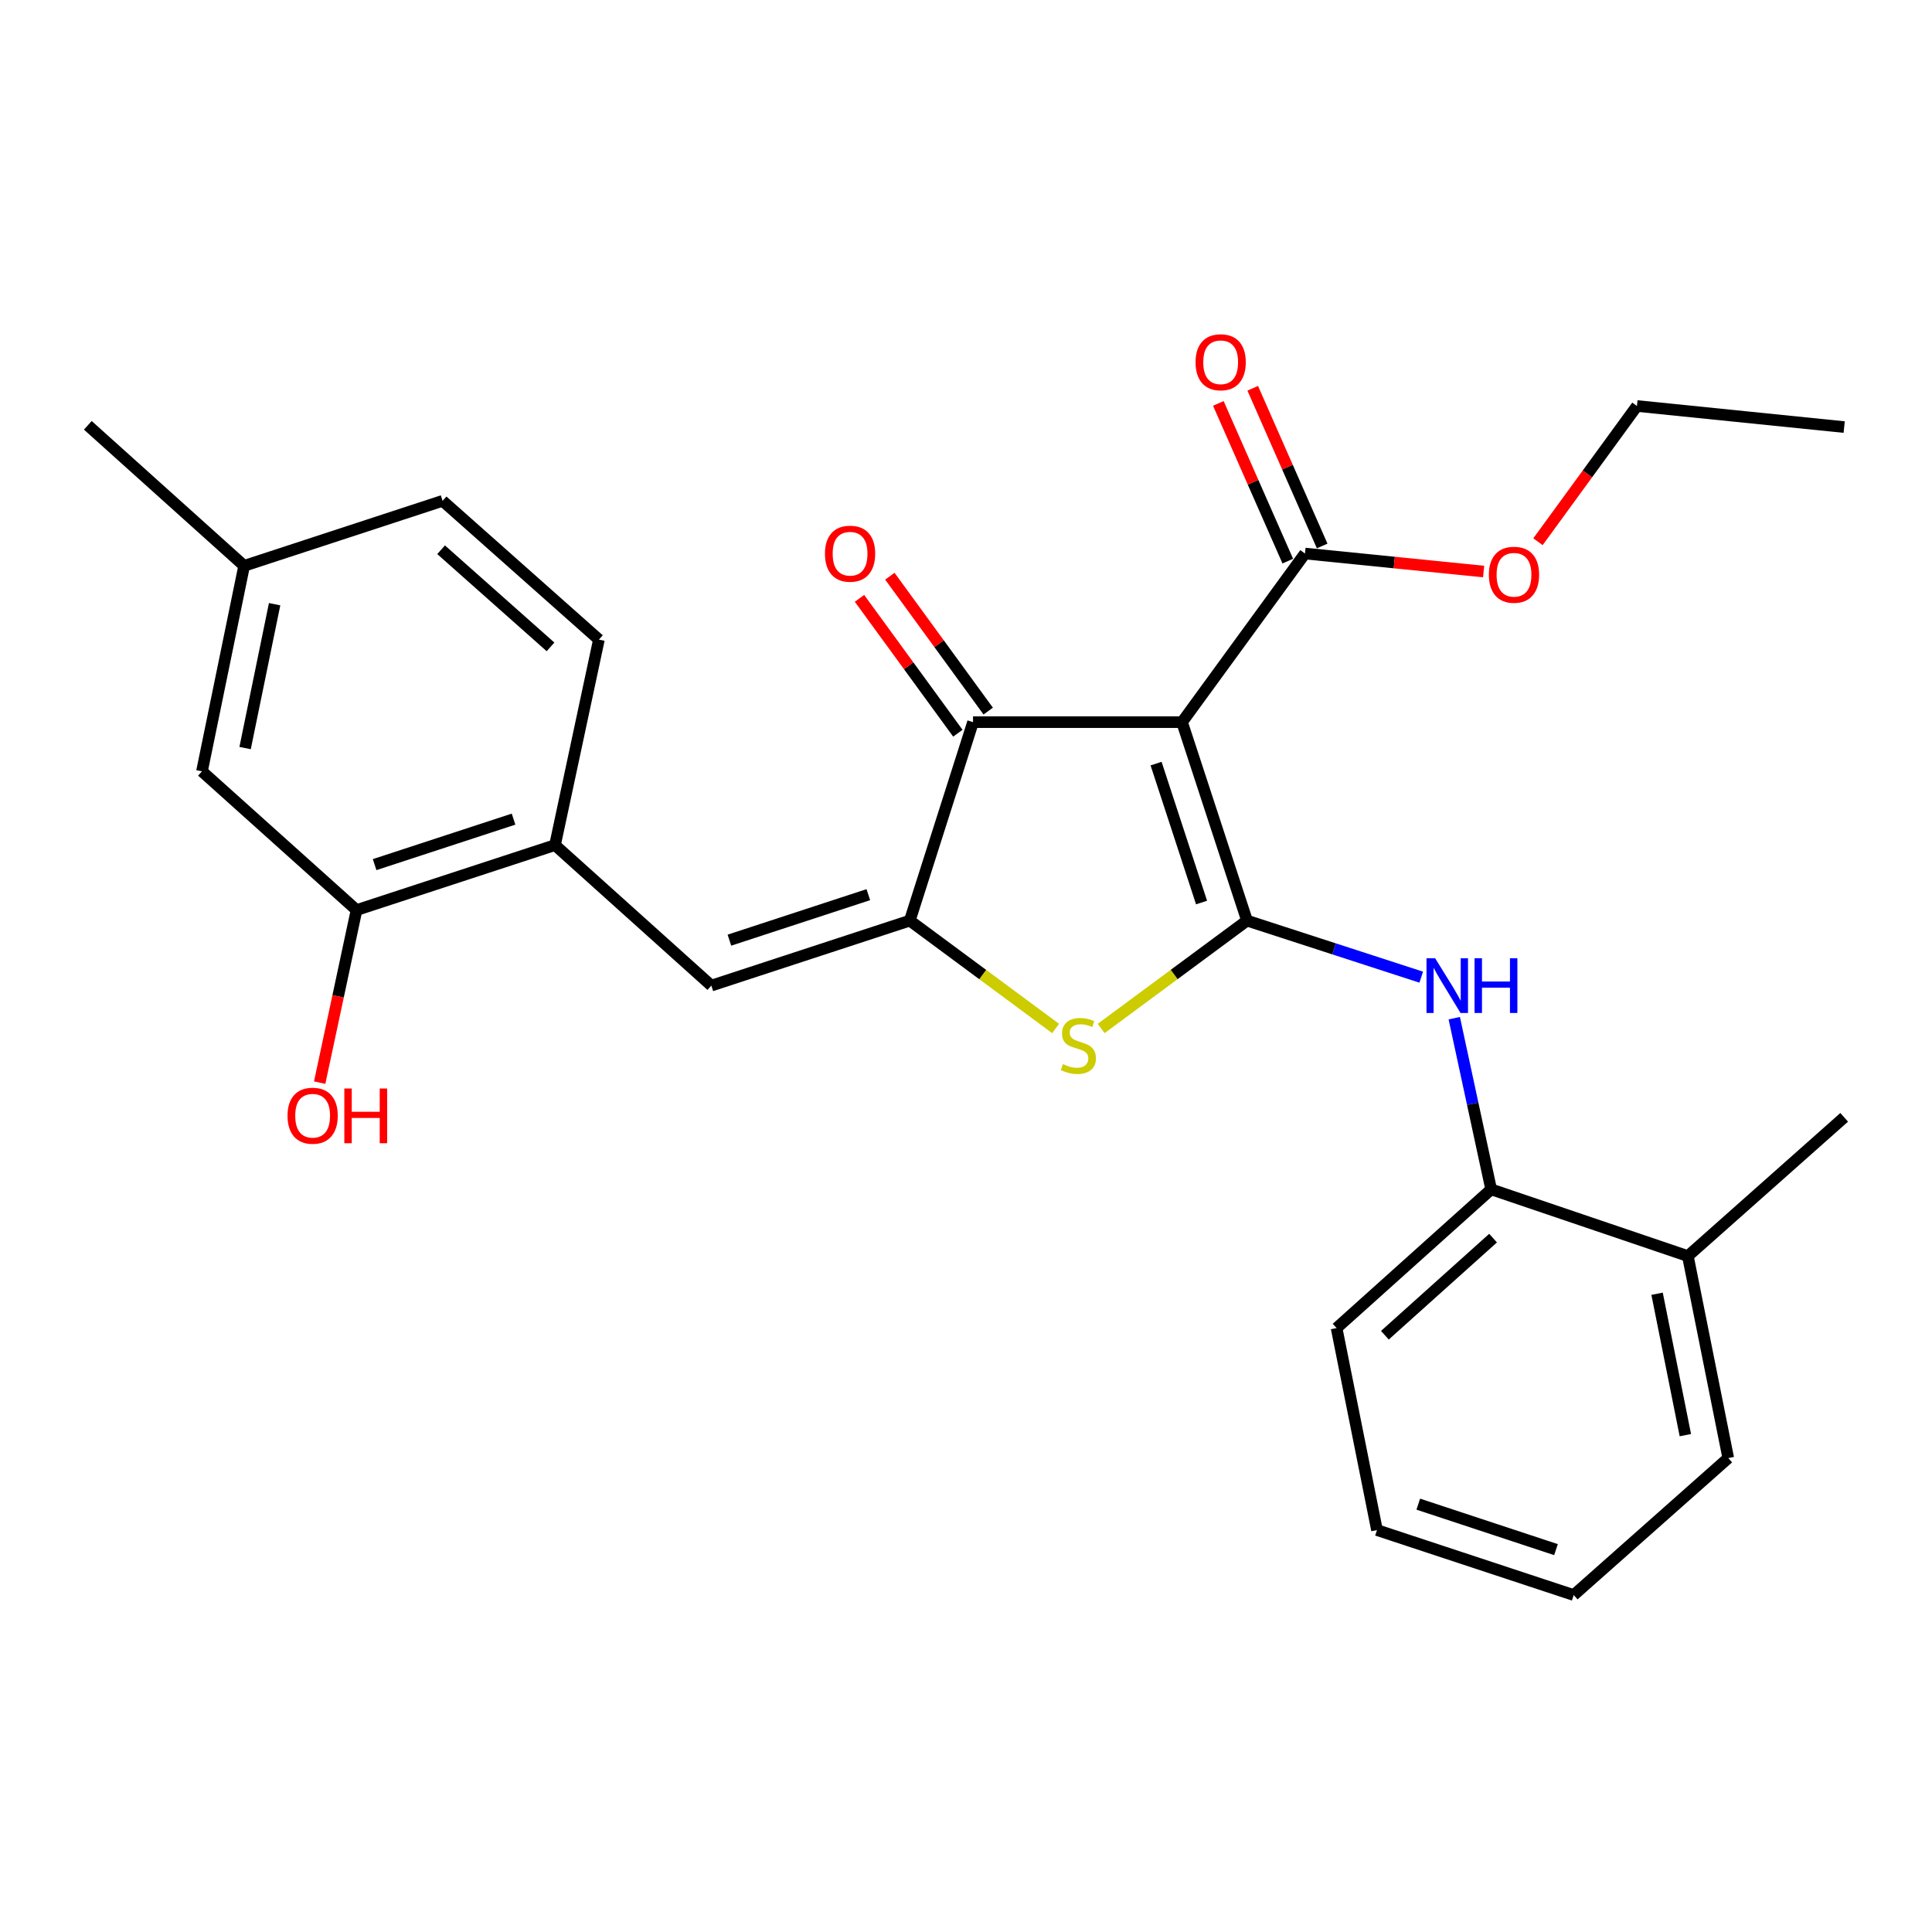 <?xml version='1.0' encoding='iso-8859-1'?>
<svg version='1.1' baseProfile='full'
              xmlns='http://www.w3.org/2000/svg'
                      xmlns:rdkit='http://www.rdkit.org/xml'
                      xmlns:xlink='http://www.w3.org/1999/xlink'
                  xml:space='preserve'
width='1000px' height='1000px' viewBox='0 0 1000 1000'>
<!-- END OF HEADER -->
<rect style='opacity:1.0;fill:#FFFFFF;stroke:none' width='1000' height='1000' x='0' y='0'> </rect>
<path class='bond-0' d='M 503.641,373.785 L 611.819,373.785' style='fill:none;fill-rule:evenodd;stroke:#000000;stroke-width:6px;stroke-linecap:butt;stroke-linejoin:miter;stroke-opacity:1' />
<path class='bond-1' d='M 503.641,373.785 L 470.906,476.507' style='fill:none;fill-rule:evenodd;stroke:#000000;stroke-width:6px;stroke-linecap:butt;stroke-linejoin:miter;stroke-opacity:1' />
<path class='bond-2' d='M 511.497,368.056 L 486.041,333.15' style='fill:none;fill-rule:evenodd;stroke:#000000;stroke-width:6px;stroke-linecap:butt;stroke-linejoin:miter;stroke-opacity:1' />
<path class='bond-2' d='M 486.041,333.15 L 460.585,298.244' style='fill:none;fill-rule:evenodd;stroke:#FF0000;stroke-width:6px;stroke-linecap:butt;stroke-linejoin:miter;stroke-opacity:1' />
<path class='bond-2' d='M 495.785,379.514 L 470.329,344.608' style='fill:none;fill-rule:evenodd;stroke:#000000;stroke-width:6px;stroke-linecap:butt;stroke-linejoin:miter;stroke-opacity:1' />
<path class='bond-2' d='M 470.329,344.608 L 444.873,309.702' style='fill:none;fill-rule:evenodd;stroke:#FF0000;stroke-width:6px;stroke-linecap:butt;stroke-linejoin:miter;stroke-opacity:1' />
<path class='bond-3' d='M 611.819,373.785 L 645.451,476.507' style='fill:none;fill-rule:evenodd;stroke:#000000;stroke-width:6px;stroke-linecap:butt;stroke-linejoin:miter;stroke-opacity:1' />
<path class='bond-3' d='M 598.382,395.244 L 621.924,467.15' style='fill:none;fill-rule:evenodd;stroke:#000000;stroke-width:6px;stroke-linecap:butt;stroke-linejoin:miter;stroke-opacity:1' />
<path class='bond-4' d='M 611.819,373.785 L 675.453,286.513' style='fill:none;fill-rule:evenodd;stroke:#000000;stroke-width:6px;stroke-linecap:butt;stroke-linejoin:miter;stroke-opacity:1' />
<path class='bond-5' d='M 645.451,476.507 L 607.711,504.422' style='fill:none;fill-rule:evenodd;stroke:#000000;stroke-width:6px;stroke-linecap:butt;stroke-linejoin:miter;stroke-opacity:1' />
<path class='bond-5' d='M 607.711,504.422 L 569.972,532.336' style='fill:none;fill-rule:evenodd;stroke:#CCCC00;stroke-width:6px;stroke-linecap:butt;stroke-linejoin:miter;stroke-opacity:1' />
<path class='bond-6' d='M 645.451,476.507 L 690.539,491.143' style='fill:none;fill-rule:evenodd;stroke:#000000;stroke-width:6px;stroke-linecap:butt;stroke-linejoin:miter;stroke-opacity:1' />
<path class='bond-6' d='M 690.539,491.143 L 735.627,505.779' style='fill:none;fill-rule:evenodd;stroke:#0000FF;stroke-width:6px;stroke-linecap:butt;stroke-linejoin:miter;stroke-opacity:1' />
<path class='bond-7' d='M 546.384,532.336 L 508.645,504.422' style='fill:none;fill-rule:evenodd;stroke:#CCCC00;stroke-width:6px;stroke-linecap:butt;stroke-linejoin:miter;stroke-opacity:1' />
<path class='bond-7' d='M 508.645,504.422 L 470.906,476.507' style='fill:none;fill-rule:evenodd;stroke:#000000;stroke-width:6px;stroke-linecap:butt;stroke-linejoin:miter;stroke-opacity:1' />
<path class='bond-8' d='M 470.906,476.507 L 368.184,510.15' style='fill:none;fill-rule:evenodd;stroke:#000000;stroke-width:6px;stroke-linecap:butt;stroke-linejoin:miter;stroke-opacity:1' />
<path class='bond-8' d='M 449.445,463.073 L 377.539,486.623' style='fill:none;fill-rule:evenodd;stroke:#000000;stroke-width:6px;stroke-linecap:butt;stroke-linejoin:miter;stroke-opacity:1' />
<path class='bond-9' d='M 675.453,286.513 L 721.688,291.171' style='fill:none;fill-rule:evenodd;stroke:#000000;stroke-width:6px;stroke-linecap:butt;stroke-linejoin:miter;stroke-opacity:1' />
<path class='bond-9' d='M 721.688,291.171 L 767.923,295.83' style='fill:none;fill-rule:evenodd;stroke:#FF0000;stroke-width:6px;stroke-linecap:butt;stroke-linejoin:miter;stroke-opacity:1' />
<path class='bond-10' d='M 684.351,282.594 L 666.379,241.782' style='fill:none;fill-rule:evenodd;stroke:#000000;stroke-width:6px;stroke-linecap:butt;stroke-linejoin:miter;stroke-opacity:1' />
<path class='bond-10' d='M 666.379,241.782 L 648.407,200.969' style='fill:none;fill-rule:evenodd;stroke:#FF0000;stroke-width:6px;stroke-linecap:butt;stroke-linejoin:miter;stroke-opacity:1' />
<path class='bond-10' d='M 666.554,290.431 L 648.582,249.619' style='fill:none;fill-rule:evenodd;stroke:#000000;stroke-width:6px;stroke-linecap:butt;stroke-linejoin:miter;stroke-opacity:1' />
<path class='bond-10' d='M 648.582,249.619 L 630.609,208.806' style='fill:none;fill-rule:evenodd;stroke:#FF0000;stroke-width:6px;stroke-linecap:butt;stroke-linejoin:miter;stroke-opacity:1' />
<path class='bond-11' d='M 104.54,399.239 L 126.364,292.876' style='fill:none;fill-rule:evenodd;stroke:#000000;stroke-width:6px;stroke-linecap:butt;stroke-linejoin:miter;stroke-opacity:1' />
<path class='bond-11' d='M 126.864,387.193 L 142.14,312.739' style='fill:none;fill-rule:evenodd;stroke:#000000;stroke-width:6px;stroke-linecap:butt;stroke-linejoin:miter;stroke-opacity:1' />
<path class='bond-12' d='M 104.54,399.239 L 184.542,471.051' style='fill:none;fill-rule:evenodd;stroke:#000000;stroke-width:6px;stroke-linecap:butt;stroke-linejoin:miter;stroke-opacity:1' />
<path class='bond-13' d='M 752.724,527.007 L 762.273,571.306' style='fill:none;fill-rule:evenodd;stroke:#0000FF;stroke-width:6px;stroke-linecap:butt;stroke-linejoin:miter;stroke-opacity:1' />
<path class='bond-13' d='M 762.273,571.306 L 771.822,615.605' style='fill:none;fill-rule:evenodd;stroke:#000000;stroke-width:6px;stroke-linecap:butt;stroke-linejoin:miter;stroke-opacity:1' />
<path class='bond-14' d='M 368.184,510.15 L 287.274,437.419' style='fill:none;fill-rule:evenodd;stroke:#000000;stroke-width:6px;stroke-linecap:butt;stroke-linejoin:miter;stroke-opacity:1' />
<path class='bond-15' d='M 126.364,292.876 L 229.086,259.233' style='fill:none;fill-rule:evenodd;stroke:#000000;stroke-width:6px;stroke-linecap:butt;stroke-linejoin:miter;stroke-opacity:1' />
<path class='bond-16' d='M 126.364,292.876 L 45.455,220.145' style='fill:none;fill-rule:evenodd;stroke:#000000;stroke-width:6px;stroke-linecap:butt;stroke-linejoin:miter;stroke-opacity:1' />
<path class='bond-17' d='M 229.086,259.233 L 309.995,331.056' style='fill:none;fill-rule:evenodd;stroke:#000000;stroke-width:6px;stroke-linecap:butt;stroke-linejoin:miter;stroke-opacity:1' />
<path class='bond-17' d='M 228.312,284.55 L 284.948,334.826' style='fill:none;fill-rule:evenodd;stroke:#000000;stroke-width:6px;stroke-linecap:butt;stroke-linejoin:miter;stroke-opacity:1' />
<path class='bond-18' d='M 712.726,791.965 L 814.551,825.597' style='fill:none;fill-rule:evenodd;stroke:#000000;stroke-width:6px;stroke-linecap:butt;stroke-linejoin:miter;stroke-opacity:1' />
<path class='bond-18' d='M 734.098,778.545 L 805.376,802.087' style='fill:none;fill-rule:evenodd;stroke:#000000;stroke-width:6px;stroke-linecap:butt;stroke-linejoin:miter;stroke-opacity:1' />
<path class='bond-19' d='M 712.726,791.965 L 691.82,687.418' style='fill:none;fill-rule:evenodd;stroke:#000000;stroke-width:6px;stroke-linecap:butt;stroke-linejoin:miter;stroke-opacity:1' />
<path class='bond-20' d='M 814.551,825.597 L 894.542,754.692' style='fill:none;fill-rule:evenodd;stroke:#000000;stroke-width:6px;stroke-linecap:butt;stroke-linejoin:miter;stroke-opacity:1' />
<path class='bond-21' d='M 796.051,280.393 L 821.663,245.267' style='fill:none;fill-rule:evenodd;stroke:#FF0000;stroke-width:6px;stroke-linecap:butt;stroke-linejoin:miter;stroke-opacity:1' />
<path class='bond-21' d='M 821.663,245.267 L 847.275,210.141' style='fill:none;fill-rule:evenodd;stroke:#000000;stroke-width:6px;stroke-linecap:butt;stroke-linejoin:miter;stroke-opacity:1' />
<path class='bond-22' d='M 847.275,210.141 L 954.545,221.053' style='fill:none;fill-rule:evenodd;stroke:#000000;stroke-width:6px;stroke-linecap:butt;stroke-linejoin:miter;stroke-opacity:1' />
<path class='bond-23' d='M 894.542,754.692 L 873.636,650.145' style='fill:none;fill-rule:evenodd;stroke:#000000;stroke-width:6px;stroke-linecap:butt;stroke-linejoin:miter;stroke-opacity:1' />
<path class='bond-23' d='M 872.337,742.823 L 857.703,669.64' style='fill:none;fill-rule:evenodd;stroke:#000000;stroke-width:6px;stroke-linecap:butt;stroke-linejoin:miter;stroke-opacity:1' />
<path class='bond-24' d='M 873.636,650.145 L 771.822,615.605' style='fill:none;fill-rule:evenodd;stroke:#000000;stroke-width:6px;stroke-linecap:butt;stroke-linejoin:miter;stroke-opacity:1' />
<path class='bond-25' d='M 873.636,650.145 L 954.545,578.332' style='fill:none;fill-rule:evenodd;stroke:#000000;stroke-width:6px;stroke-linecap:butt;stroke-linejoin:miter;stroke-opacity:1' />
<path class='bond-26' d='M 771.822,615.605 L 691.82,687.418' style='fill:none;fill-rule:evenodd;stroke:#000000;stroke-width:6px;stroke-linecap:butt;stroke-linejoin:miter;stroke-opacity:1' />
<path class='bond-26' d='M 772.812,640.849 L 716.811,691.117' style='fill:none;fill-rule:evenodd;stroke:#000000;stroke-width:6px;stroke-linecap:butt;stroke-linejoin:miter;stroke-opacity:1' />
<path class='bond-27' d='M 309.995,331.056 L 287.274,437.419' style='fill:none;fill-rule:evenodd;stroke:#000000;stroke-width:6px;stroke-linecap:butt;stroke-linejoin:miter;stroke-opacity:1' />
<path class='bond-28' d='M 287.274,437.419 L 184.542,471.051' style='fill:none;fill-rule:evenodd;stroke:#000000;stroke-width:6px;stroke-linecap:butt;stroke-linejoin:miter;stroke-opacity:1' />
<path class='bond-28' d='M 265.814,423.982 L 193.901,447.525' style='fill:none;fill-rule:evenodd;stroke:#000000;stroke-width:6px;stroke-linecap:butt;stroke-linejoin:miter;stroke-opacity:1' />
<path class='bond-29' d='M 184.542,471.051 L 175.002,515.713' style='fill:none;fill-rule:evenodd;stroke:#000000;stroke-width:6px;stroke-linecap:butt;stroke-linejoin:miter;stroke-opacity:1' />
<path class='bond-29' d='M 175.002,515.713 L 165.461,560.375' style='fill:none;fill-rule:evenodd;stroke:#FF0000;stroke-width:6px;stroke-linecap:butt;stroke-linejoin:miter;stroke-opacity:1' />
<path  class='atom-3' d='M 550.178 550.779
Q 550.498 550.899, 551.818 551.459
Q 553.138 552.019, 554.578 552.379
Q 556.058 552.699, 557.498 552.699
Q 560.178 552.699, 561.738 551.419
Q 563.298 550.099, 563.298 547.819
Q 563.298 546.259, 562.498 545.299
Q 561.738 544.339, 560.538 543.819
Q 559.338 543.299, 557.338 542.699
Q 554.818 541.939, 553.298 541.219
Q 551.818 540.499, 550.738 538.979
Q 549.698 537.459, 549.698 534.899
Q 549.698 531.339, 552.098 529.139
Q 554.538 526.939, 559.338 526.939
Q 562.618 526.939, 566.338 528.499
L 565.418 531.579
Q 562.018 530.179, 559.458 530.179
Q 556.698 530.179, 555.178 531.339
Q 553.658 532.459, 553.698 534.419
Q 553.698 535.939, 554.458 536.859
Q 555.258 537.779, 556.378 538.299
Q 557.538 538.819, 559.458 539.419
Q 562.018 540.219, 563.538 541.019
Q 565.058 541.819, 566.138 543.459
Q 567.258 545.059, 567.258 547.819
Q 567.258 551.739, 564.618 553.859
Q 562.018 555.939, 557.658 555.939
Q 555.138 555.939, 553.218 555.379
Q 551.338 554.859, 549.098 553.939
L 550.178 550.779
' fill='#CCCC00'/>
<path  class='atom-5' d='M 426.996 286.593
Q 426.996 279.793, 430.356 275.993
Q 433.716 272.193, 439.996 272.193
Q 446.276 272.193, 449.636 275.993
Q 452.996 279.793, 452.996 286.593
Q 452.996 293.473, 449.596 297.393
Q 446.196 301.273, 439.996 301.273
Q 433.756 301.273, 430.356 297.393
Q 426.996 293.513, 426.996 286.593
M 439.996 298.073
Q 444.316 298.073, 446.636 295.193
Q 448.996 292.273, 448.996 286.593
Q 448.996 281.033, 446.636 278.233
Q 444.316 275.393, 439.996 275.393
Q 435.676 275.393, 433.316 278.193
Q 430.996 280.993, 430.996 286.593
Q 430.996 292.313, 433.316 295.193
Q 435.676 298.073, 439.996 298.073
' fill='#FF0000'/>
<path  class='atom-8' d='M 618.816 187.501
Q 618.816 180.701, 622.176 176.901
Q 625.536 173.101, 631.816 173.101
Q 638.096 173.101, 641.456 176.901
Q 644.816 180.701, 644.816 187.501
Q 644.816 194.381, 641.416 198.301
Q 638.016 202.181, 631.816 202.181
Q 625.576 202.181, 622.176 198.301
Q 618.816 194.421, 618.816 187.501
M 631.816 198.981
Q 636.136 198.981, 638.456 196.101
Q 640.816 193.181, 640.816 187.501
Q 640.816 181.941, 638.456 179.141
Q 636.136 176.301, 631.816 176.301
Q 627.496 176.301, 625.136 179.101
Q 622.816 181.901, 622.816 187.501
Q 622.816 193.221, 625.136 196.101
Q 627.496 198.981, 631.816 198.981
' fill='#FF0000'/>
<path  class='atom-9' d='M 742.831 495.99
L 752.111 510.99
Q 753.031 512.47, 754.511 515.15
Q 755.991 517.83, 756.071 517.99
L 756.071 495.99
L 759.831 495.99
L 759.831 524.31
L 755.951 524.31
L 745.991 507.91
Q 744.831 505.99, 743.591 503.79
Q 742.391 501.59, 742.031 500.91
L 742.031 524.31
L 738.351 524.31
L 738.351 495.99
L 742.831 495.99
' fill='#0000FF'/>
<path  class='atom-9' d='M 763.231 495.99
L 767.071 495.99
L 767.071 508.03
L 781.551 508.03
L 781.551 495.99
L 785.391 495.99
L 785.391 524.31
L 781.551 524.31
L 781.551 511.23
L 767.071 511.23
L 767.071 524.31
L 763.231 524.31
L 763.231 495.99
' fill='#0000FF'/>
<path  class='atom-15' d='M 770.641 297.494
Q 770.641 290.694, 774.001 286.894
Q 777.361 283.094, 783.641 283.094
Q 789.921 283.094, 793.281 286.894
Q 796.641 290.694, 796.641 297.494
Q 796.641 304.374, 793.241 308.294
Q 789.841 312.174, 783.641 312.174
Q 777.401 312.174, 774.001 308.294
Q 770.641 304.414, 770.641 297.494
M 783.641 308.974
Q 787.961 308.974, 790.281 306.094
Q 792.641 303.174, 792.641 297.494
Q 792.641 291.934, 790.281 289.134
Q 787.961 286.294, 783.641 286.294
Q 779.321 286.294, 776.961 289.094
Q 774.641 291.894, 774.641 297.494
Q 774.641 303.214, 776.961 306.094
Q 779.321 308.974, 783.641 308.974
' fill='#FF0000'/>
<path  class='atom-26' d='M 148.822 577.494
Q 148.822 570.694, 152.182 566.894
Q 155.542 563.094, 161.822 563.094
Q 168.102 563.094, 171.462 566.894
Q 174.822 570.694, 174.822 577.494
Q 174.822 584.374, 171.422 588.294
Q 168.022 592.174, 161.822 592.174
Q 155.582 592.174, 152.182 588.294
Q 148.822 584.414, 148.822 577.494
M 161.822 588.974
Q 166.142 588.974, 168.462 586.094
Q 170.822 583.174, 170.822 577.494
Q 170.822 571.934, 168.462 569.134
Q 166.142 566.294, 161.822 566.294
Q 157.502 566.294, 155.142 569.094
Q 152.822 571.894, 152.822 577.494
Q 152.822 583.214, 155.142 586.094
Q 157.502 588.974, 161.822 588.974
' fill='#FF0000'/>
<path  class='atom-26' d='M 178.222 563.414
L 182.062 563.414
L 182.062 575.454
L 196.542 575.454
L 196.542 563.414
L 200.382 563.414
L 200.382 591.734
L 196.542 591.734
L 196.542 578.654
L 182.062 578.654
L 182.062 591.734
L 178.222 591.734
L 178.222 563.414
' fill='#FF0000'/>
</svg>
